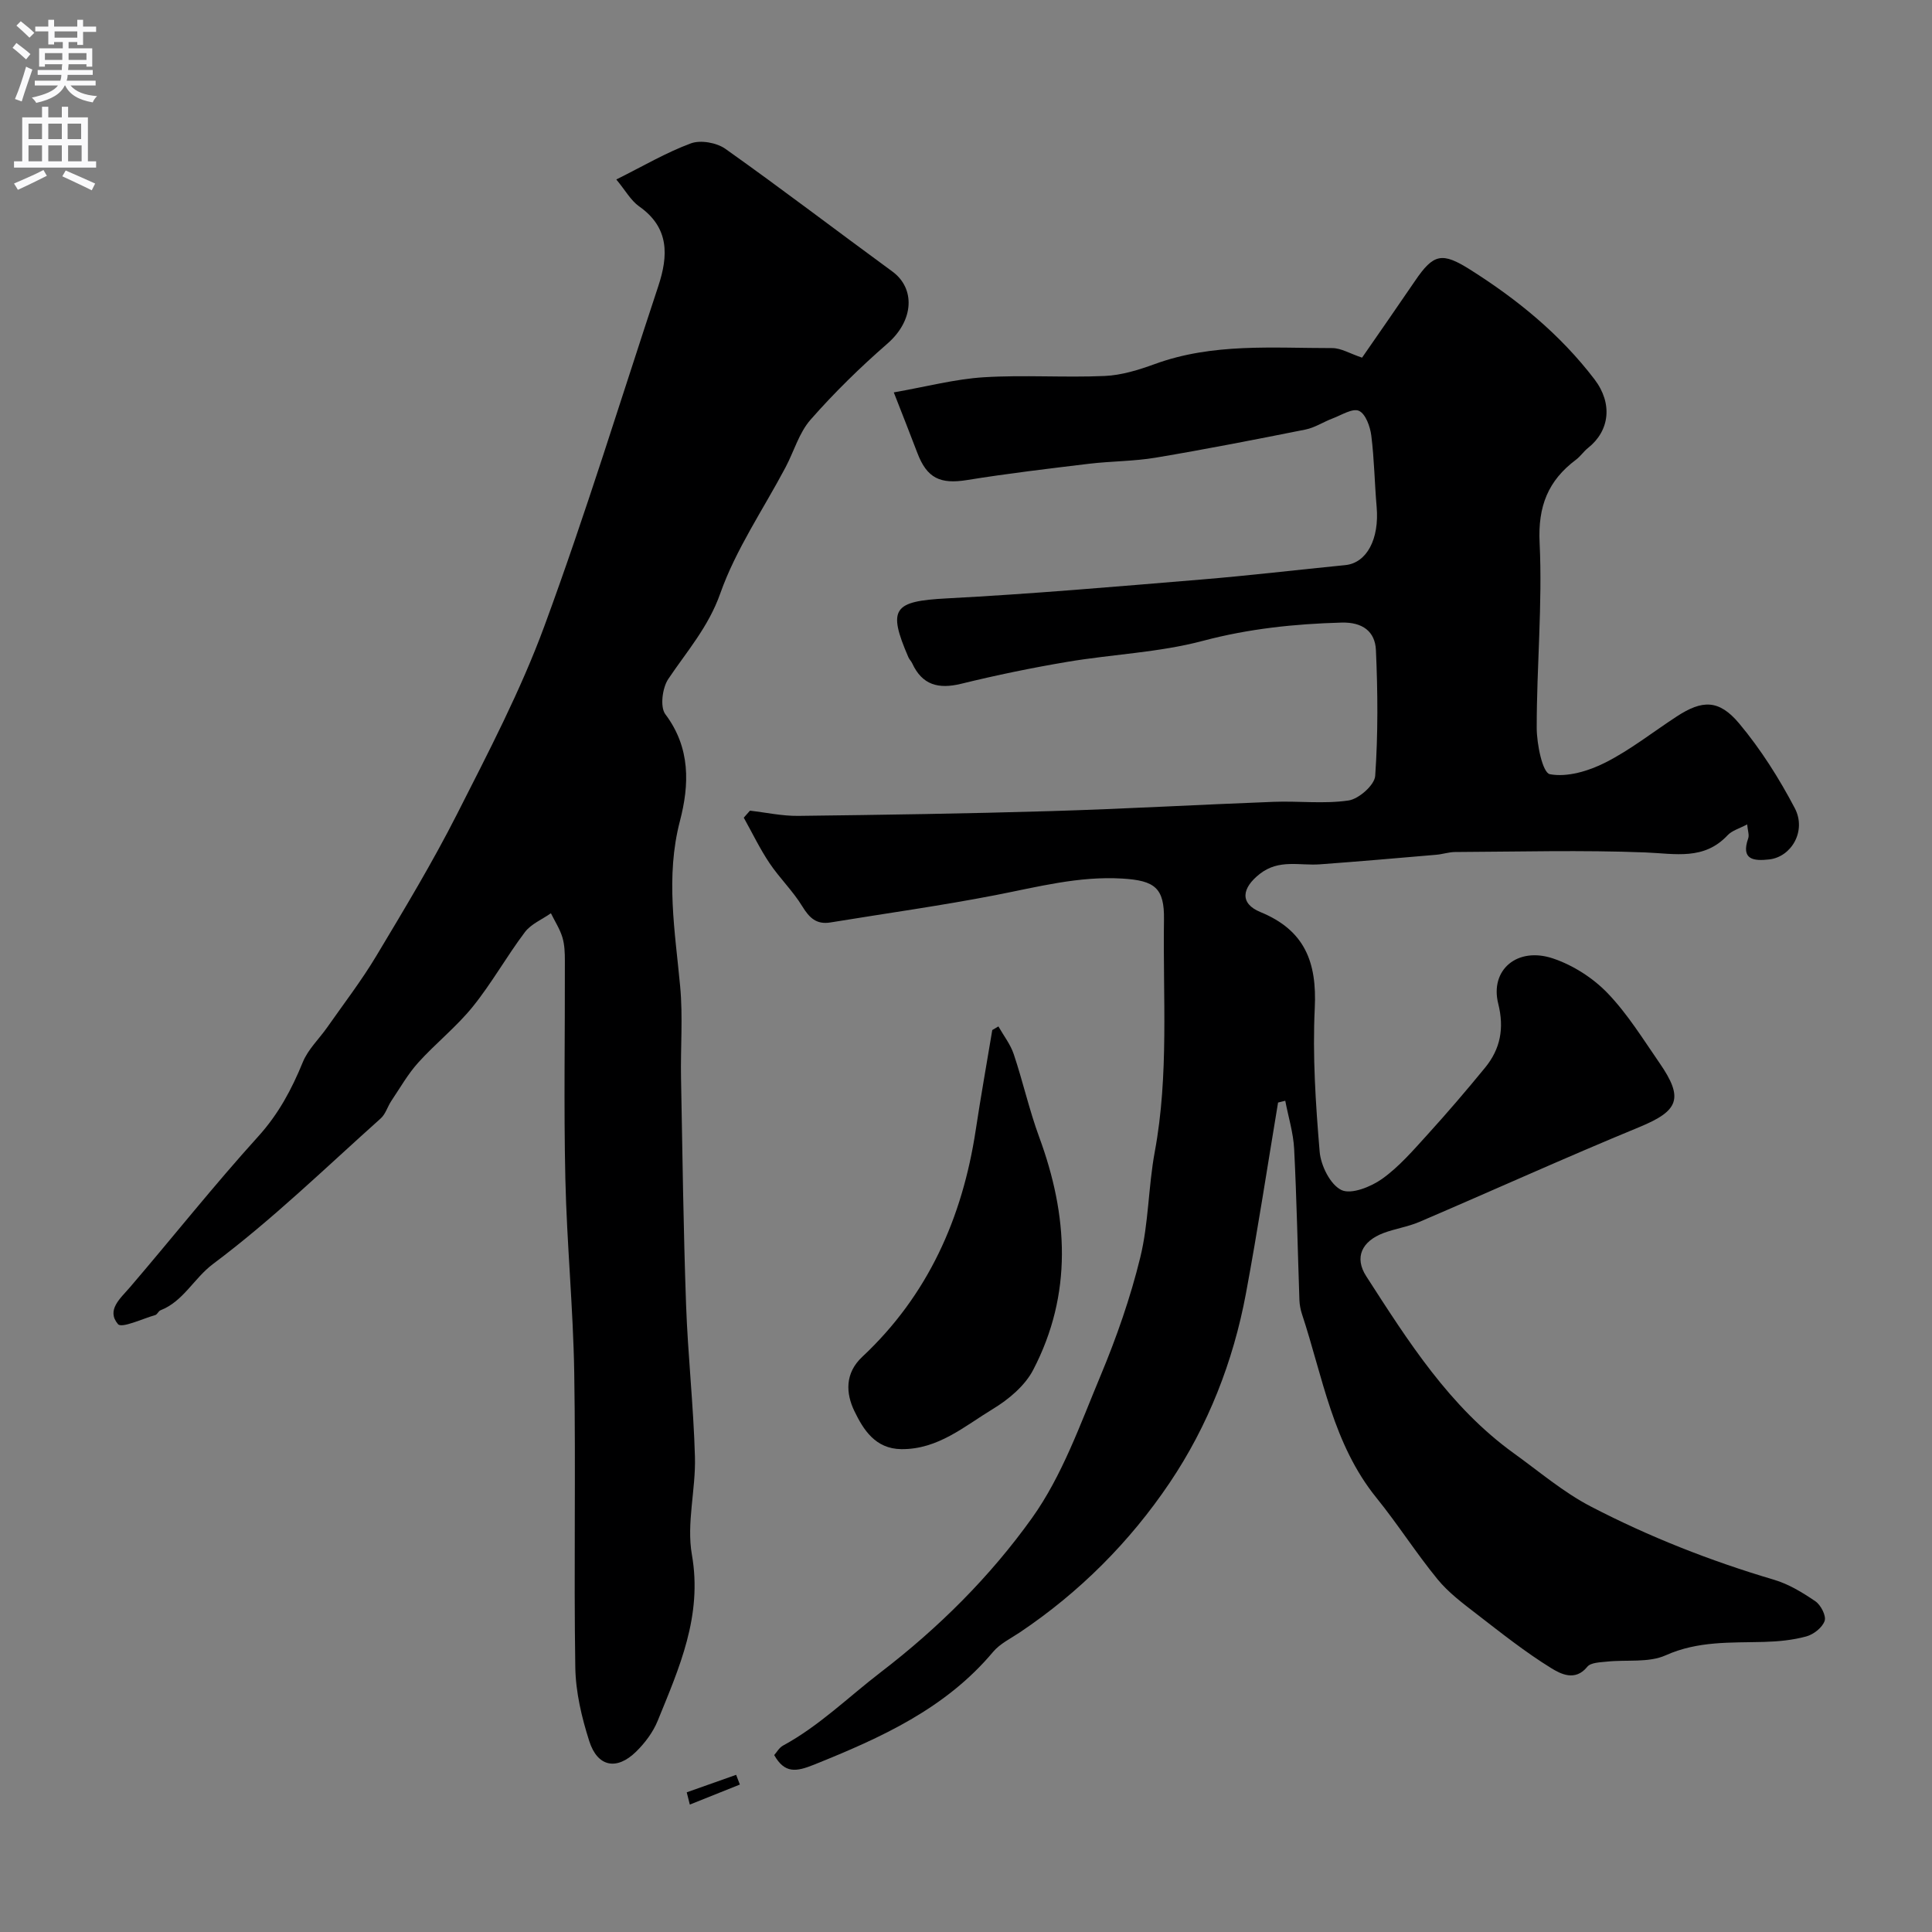 <svg enable-background="new 0 0 400 400" viewBox="0 0 400 400" xmlns="http://www.w3.org/2000/svg"><rect x="0" y="0" width="400" height="400" fill="#808080" stroke="none"/><g fill="#000001"><path d="m264.61 228.27c-2.2 13.19-4.21 26.43-6.66 39.57-2.63 14.08-7.86 27.4-15.8 39.18-8.22 12.2-18.65 22.66-31.01 30.95-1.89 1.27-4.1 2.33-5.52 4.02-9.88 11.79-23.25 17.8-37.07 23.36-3.72 1.5-6.09 1.86-8.26-1.98.52-.58 1.03-1.53 1.82-1.96 7.49-4.07 13.51-10.03 20.17-15.14 12.08-9.26 22.72-19.86 31.39-31.99 6.25-8.75 9.98-19.39 14.19-29.46 3.31-7.93 6.18-16.14 8.22-24.48 1.74-7.1 1.66-14.63 3-21.86 2.96-15.96 1.67-32.04 1.91-48.08.1-6.57-1.9-8.09-8.59-8.5-9.03-.55-17.56 1.73-26.26 3.42-11.33 2.2-22.78 3.79-34.18 5.66-2.89.48-4.37-.91-5.84-3.31-1.94-3.19-4.72-5.86-6.81-8.98-2-2.99-3.57-6.26-5.32-9.4.43-.48.85-.97 1.28-1.45 3.33.38 6.67 1.12 10 1.08 17.44-.21 34.88-.47 52.3-.99 15.38-.46 30.74-1.34 46.11-1.92 5.18-.2 10.45.47 15.53-.28 2.13-.32 5.38-3.2 5.51-5.09.6-8.65.54-17.37.15-26.04-.17-3.86-2.77-5.83-7.14-5.7-9.71.27-19.18 1.26-28.68 3.78-9.1 2.42-18.73 2.77-28.08 4.35-7.37 1.24-14.72 2.76-21.98 4.54-4.67 1.14-8.05.28-10.13-4.24-.2-.44-.59-.8-.78-1.24-4.39-10.14-3.08-11.62 7.95-12.2 17.56-.92 35.09-2.45 52.62-3.9 9.98-.82 19.92-2.01 29.88-2.99 4.44-.44 7.07-5.4 6.49-12.06-.43-4.92-.49-9.88-1.11-14.78-.24-1.86-1.18-4.48-2.55-5.1-1.31-.6-3.62.88-5.45 1.57-1.9.71-3.67 1.91-5.62 2.3-10.31 2.06-20.63 4.08-31 5.82-4.53.76-9.19.72-13.76 1.26-8.45 1.02-16.92 2.02-25.32 3.38-5.54.89-8.29-.37-10.28-5.61-1.49-3.91-3.03-7.81-4.88-12.54 6.84-1.2 12.69-2.76 18.61-3.13 8.33-.52 16.72.1 25.06-.27 3.49-.15 7.05-1.26 10.38-2.47 11.98-4.38 24.41-3.29 36.74-3.3 1.83 0 3.65 1.14 6.16 1.98 3.58-5.18 7.31-10.52 10.97-15.9 3.84-5.66 5.61-5.98 11.4-2.33 9.81 6.19 18.65 13.41 25.75 22.71 3.84 5.04 3.12 10.68-1.32 14.2-.91.72-1.58 1.75-2.5 2.44-5.78 4.33-7.91 9.63-7.54 17.21.61 12.72-.61 25.52-.6 38.29 0 3.38 1.21 9.33 2.72 9.62 3.58.68 8.01-.65 11.47-2.4 5.2-2.63 9.86-6.33 14.78-9.54 5.29-3.46 8.75-3.58 12.95 1.44 4.46 5.33 8.27 11.36 11.51 17.53 2.47 4.7-.68 10.11-5.33 10.62-3.11.34-5.89.12-4.31-4.38.24-.69-.1-1.59-.22-2.88-1.6.86-3.14 1.27-4.06 2.26-4.89 5.21-10.81 3.8-16.96 3.55-13.14-.52-26.31-.15-39.46-.09-1.29.01-2.58.46-3.88.57-8.03.69-16.06 1.39-24.1 1.98-4.19.31-8.46-1.13-12.43 1.97-3.74 2.92-4.24 6.13.13 7.92 9.21 3.78 11.69 10.41 11.24 19.84-.48 9.89.18 19.87 1.01 29.76.24 2.87 2.19 6.82 4.5 7.94 2.02.98 6.1-.65 8.42-2.3 3.54-2.52 6.47-5.95 9.43-9.2 4.09-4.5 8.05-9.13 11.9-13.83 3.18-3.88 4-8.16 2.72-13.26-1.75-6.99 3.95-11.84 11.35-9.35 4.13 1.39 8.25 4.02 11.27 7.16 4.15 4.3 7.36 9.54 10.79 14.5 5.08 7.35 3.92 9.9-4.19 13.25-15.29 6.3-30.36 13.13-45.56 19.64-2.37 1.01-5 1.39-7.42 2.3-4.45 1.69-6.1 5.02-3.56 8.95 8.67 13.45 17.25 27.06 30.57 36.66 5.25 3.78 10.26 8.07 15.95 11.02 12.09 6.28 24.76 11.26 37.87 15.14 3.06.9 5.95 2.66 8.61 4.48 1.12.77 2.26 3 1.9 4.05-.47 1.38-2.28 2.8-3.78 3.21-2.81.77-5.82 1.06-8.75 1.14-6.89.19-13.68-.23-20.37 2.77-3.54 1.59-8.08.87-12.16 1.31-1.41.15-3.36.18-4.07 1.06-2.52 3.12-5.56 1.46-7.46.3-5.4-3.33-10.41-7.32-15.45-11.21-2.86-2.21-5.85-4.44-8.11-7.21-4.44-5.42-8.22-11.39-12.63-16.84-9.04-11.15-11.12-25.03-15.43-38.05-.3-.92-.49-1.92-.53-2.89-.36-10.43-.56-20.88-1.09-31.3-.17-3.35-1.21-6.65-1.84-9.98-.51.13-1 .25-1.49.37z"/><path d="m127.6 37.16c5.52-2.75 10.31-5.58 15.45-7.48 2.01-.74 5.34-.14 7.14 1.14 11.66 8.27 23.02 16.95 34.56 25.39 4.77 3.49 4.52 10.12-1.04 14.95-5.62 4.89-10.99 10.15-15.9 15.74-2.38 2.71-3.43 6.57-5.18 9.87-4.59 8.67-10.27 16.94-13.5 26.08-2.46 6.97-6.91 11.98-10.77 17.73-1.23 1.83-1.74 5.79-.61 7.29 5.25 6.97 4.98 14.62 3.02 22.12-3.01 11.54-1.01 22.81.05 34.24.59 6.28.06 12.66.18 18.99.29 15.6.49 31.21 1.04 46.8.37 10.55 1.55 21.06 1.84 31.61.19 6.75-1.78 13.75-.63 20.26 2.22 12.67-2.62 23.41-7.09 34.4-.96 2.35-2.64 4.59-4.47 6.38-4 3.92-7.98 3.17-9.69-2.19-1.57-4.91-2.81-10.15-2.89-15.27-.32-20.33.11-40.66-.22-60.99-.22-13.41-1.54-26.79-1.84-40.2-.34-15.03-.06-30.07-.1-45.1 0-1.63-.05-3.34-.52-4.88-.53-1.73-1.56-3.31-2.37-4.96-1.82 1.28-4.1 2.21-5.38 3.9-3.78 5.01-6.86 10.56-10.79 15.43-3.37 4.18-7.69 7.59-11.3 11.59-2.14 2.37-3.75 5.23-5.55 7.9-.8 1.19-1.2 2.75-2.22 3.66-11.43 10.22-22.47 20.97-34.7 30.12-3.98 2.98-6.15 7.75-10.89 9.6-.43.17-.67.87-1.09.99-2.65.76-6.94 2.79-7.71 1.88-2.48-2.93.51-5.33 2.54-7.71 8.87-10.36 17.35-21.06 26.5-31.16 4.2-4.64 6.92-9.74 9.23-15.39 1.08-2.64 3.36-4.78 5.04-7.18 3.44-4.91 7.11-9.68 10.18-14.81 5.79-9.66 11.62-19.33 16.71-29.36 6.48-12.78 13.18-25.59 18.11-39 8.53-23.18 15.78-46.83 23.55-70.29 2.09-6.32 2.33-12.12-3.99-16.54-1.71-1.22-2.85-3.33-4.7-5.55z"/><path d="m206.71 212.51c1.08 1.91 2.5 3.71 3.18 5.76 1.9 5.67 3.2 11.54 5.26 17.14 6 16.29 6.96 32.47-1.24 48.21-1.71 3.29-5.09 6.12-8.34 8.09-5.89 3.57-11.35 8.39-18.95 8.32-5.41-.06-7.87-4.04-9.73-7.88-1.76-3.65-2.02-7.82 1.64-11.24 13.59-12.73 20.72-28.73 23.48-46.92 1.05-6.93 2.28-13.82 3.43-20.73.42-.25.85-.5 1.27-.75z"/><path d="m142.18 371.08c3.41-1.21 6.82-2.41 10.23-3.62.26.67.52 1.34.77 2.01-3.45 1.38-6.9 2.77-10.36 4.15-.21-.84-.43-1.69-.64-2.54z"/></g><path d="m2.6 9.9.8-1c.9.7 1.9 1.4 2.9 2.3l-.9 1.1c-1.1-1-2-1.8-2.8-2.4zm.5 10.6c.9-2.1 1.6-4.3 2.3-6.7.4.2.8.4 1.3.6-.7 2.1-1.5 4.3-2.2 6.6zm.3-15.2.9-.9c1 .8 2 1.6 2.8 2.4l-1 1c-.9-.9-1.8-1.7-2.7-2.5zm12.6-1.2h1.2v1.4h2.7v1.1h-2.7v2.7h-1.2v-.6h-1.8v1.3h4.9v3.8h-1.2v-.5h-3.7c0 .4-.1.9-.1 1.2h5.1v1h-5.2c0 .5-.1.9-.2 1.2h6v1h-5.2c1.1 1.3 2.9 2 5.5 2.2-.4.4-.7.8-.9 1.3-2.9-.5-4.8-1.6-5.7-3.5h-.1c-.8 1.7-2.7 2.9-5.9 3.6-.2-.4-.6-.8-.9-1.1 2.8-.6 4.6-1.4 5.4-2.5h-4.8v-1h5.3c.1-.3.2-.7.2-1.2h-4.9v-1h5c0-.4 0-.8.1-1.2h-3.6v.5h-1.2v-3.8h4.9v-1.3h-1.8v.5h-1.2v-2.7h-2.7v-1h2.7v-1.4h1.2v1.4h4.8zm-6.7 8.3h3.6c0-.4 0-.9 0-1.4h-3.6zm1.9-4.6h4.8v-1.3h-4.7v1.3zm6.7 3.2h-3.7v1.4h3.7v-2.4z" fill="#fafafb"/><path d="m8.7 22.1h1.3v2.2h2.8v-2.2h1.3v2.2h4.1v9.1h1.7v1.3h-17v-1.3h1.7v-9.1h4.1zm.3 13.1.7 1.2c-1.8.9-3.8 1.9-6 2.9-.2-.4-.5-.8-.8-1.3 2.3-1 4.4-1.9 6.1-2.8zm-3.1-6.4h2.8v-3.2h-2.8zm0 4.6h2.8v-3.3h-2.8zm4.1-4.6h2.8v-3.2h-2.8zm0 4.6h2.8v-3.3h-2.8zm3.6 1.9c2.1.9 4.1 1.8 6.1 2.7l-.7 1.4c-2.2-1.1-4.2-2-6.1-2.9zm3.2-9.7h-2.8v3.2h2.8zm-2.7 7.8h2.8v-3.3h-2.8z" fill="#fafafb"/></svg>